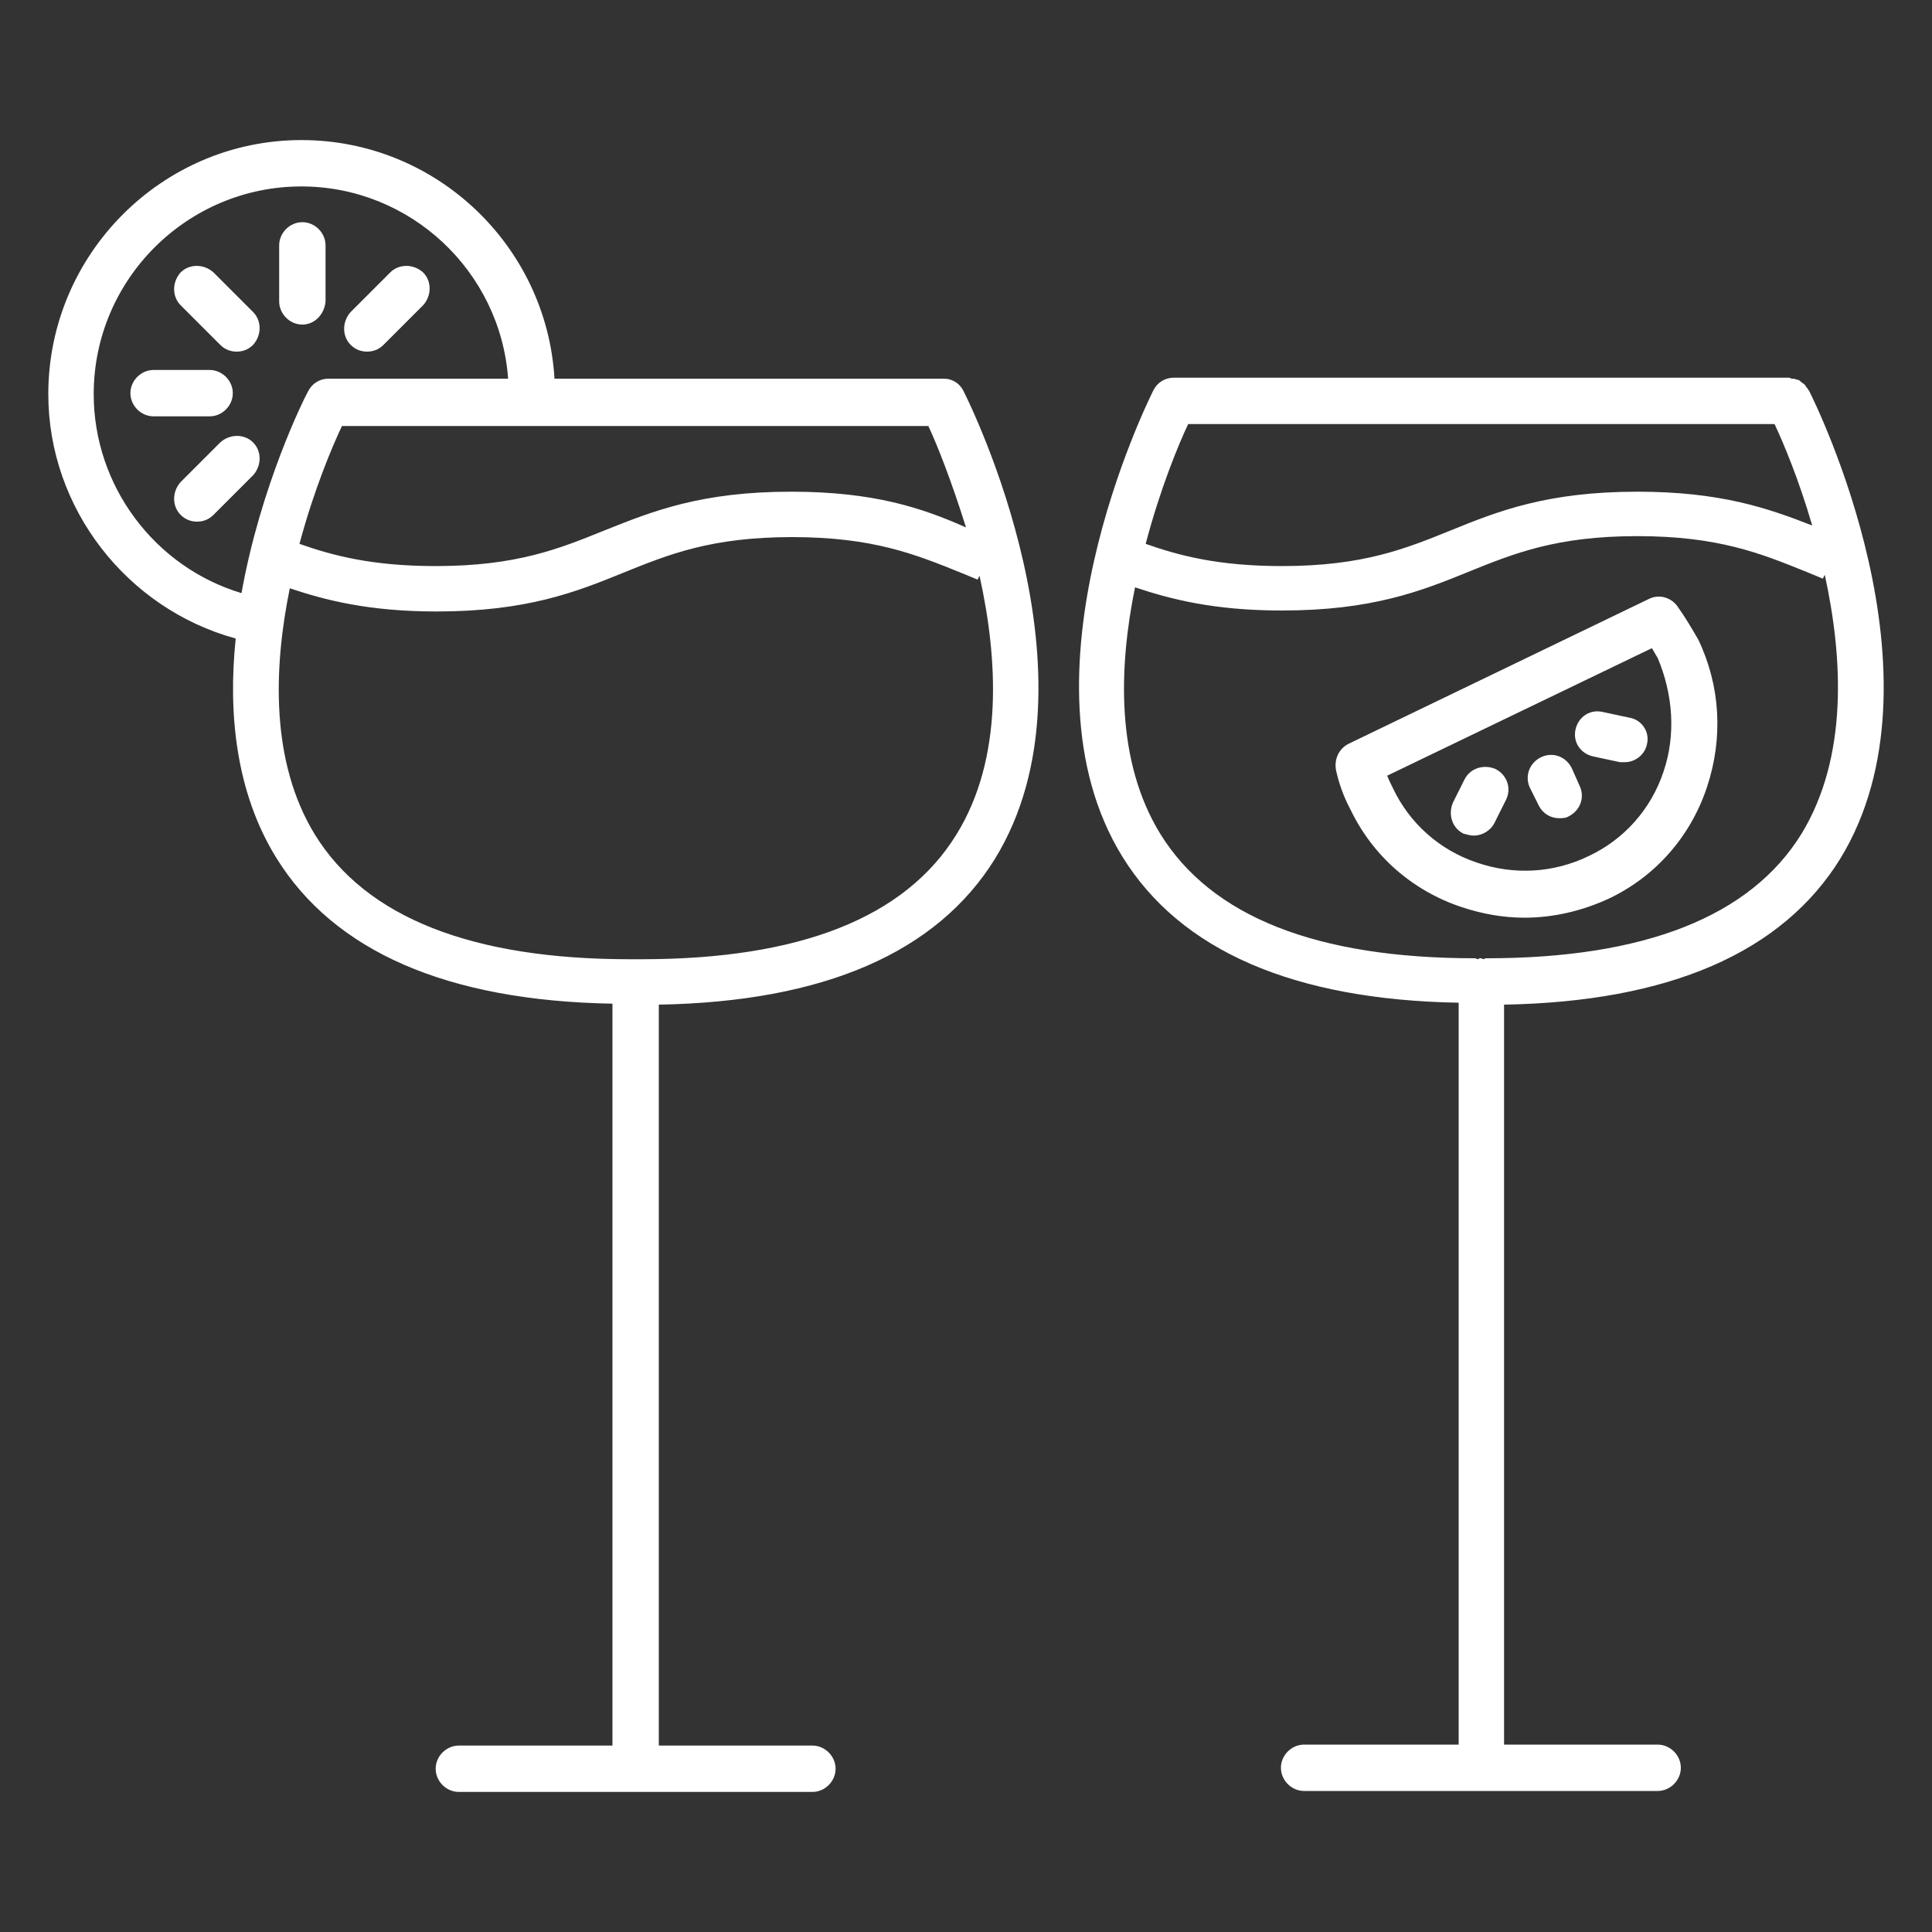 <?xml version="1.0" encoding="utf-8"?>
<!-- Generator: Adobe Illustrator 27.8.1, SVG Export Plug-In . SVG Version: 6.00 Build 0)  -->
<svg version="1.1" id="Layer_1" xmlns="http://www.w3.org/2000/svg" xmlns:xlink="http://www.w3.org/1999/xlink" x="0px" y="0px"
	 viewBox="0 0 200 200" style="enable-background:new 0 0 200 200;" xml:space="preserve">
<rect x="0" y="0" width="200" height="200" fill="#333333" stroke="none"/>
<style type="text/css">
	.st0{fill:#FFFFFF;}
</style>
<path class="st0" d="M173.6,62.7c-0.7-0.9-1.9-1.2-2.9-0.7L139.6,77c-1,0.5-1.5,1.6-1.3,2.7c0.3,1.4,0.8,2.8,1.5,4.1
	c2.3,4.8,6.4,8.4,11.5,10.1c2.1,0.7,4.3,1.1,6.5,1.1c3,0,6-0.7,8.8-2c4.8-2.3,8.4-6.4,10.1-11.5c1.7-5.1,1.4-10.5-0.9-15.3
	C175.1,65,174.4,63.8,173.6,62.7z M172.2,79.9c-1.3,3.9-4.1,7-7.7,8.7c-3.7,1.8-7.8,2-11.6,0.7c-3.9-1.3-7-4.1-8.7-7.7
	c-0.2-0.4-0.4-0.8-0.6-1.3l27.4-13.2c0.2,0.3,0.4,0.7,0.6,1C173.2,71.9,173.5,76.1,172.2,79.9z M163.5,81.3c0.6,1.2,0.1,2.6-1.1,3.2
	c-0.3,0.2-0.7,0.2-1,0.2c-0.9,0-1.7-0.5-2.1-1.3l-0.9-1.8c-0.6-1.2-0.1-2.6,1.1-3.2c1.2-0.6,2.6-0.1,3.2,1.1L163.5,81.3z M170.5,77
	c-0.2,1.1-1.2,1.9-2.3,1.9c-0.2,0-0.3,0-0.5,0l-2.8-0.6c-1.3-0.3-2.1-1.5-1.8-2.8c0.3-1.3,1.5-2.1,2.8-1.8l2.8,0.6
	C169.9,74.5,170.8,75.7,170.5,77z M155.9,82.8l-1.2,2.4c-0.4,0.8-1.3,1.3-2.1,1.3c-0.4,0-0.7-0.1-1.1-0.2c-1.2-0.6-1.6-2-1.1-3.2
	l1.2-2.4c0.6-1.2,2-1.6,3.2-1.1C156,80.2,156.5,81.6,155.9,82.8z M97.7,39.2H57.4c-0.8-13.7-12.2-24.7-26.2-24.7
	C16.8,14.5,5,26.3,5,40.8C5,52.6,13.1,63,24.4,66.1c-0.8,7.7,0,15.9,4.2,22.7c6,9.7,17.7,14.8,34.8,15.1v76.8H47.5
	c-1.3,0-2.4,1.1-2.4,2.4s1.1,2.4,2.4,2.4h36.6c1.3,0,2.4-1.1,2.4-2.4s-1.1-2.4-2.4-2.4H68.2V104c17.1-0.3,28.8-5.4,34.8-15.1
	c11.5-18.7-2.6-47.1-3.2-48.3C99.4,39.7,98.6,39.2,97.7,39.2z M25,61.4c-9-2.7-15.3-11.1-15.3-20.6c0-11.9,9.7-21.5,21.5-21.5
	c11.3,0,20.6,8.8,21.4,19.9H34c-0.9,0-1.7,0.5-2.1,1.3C31.5,41.2,27,50.2,25,61.4z M101.4,59.6c1.9,8.6,2.5,18.9-2.4,26.8
	c-5.3,8.6-16.2,12.9-32.6,12.9c-0.1,0-0.2,0-0.4,0c-0.1,0-0.1,0-0.2,0c-0.1,0-0.1,0-0.2,0c-0.1,0-0.2,0-0.4,0
	c-16.3,0-27.3-4.3-32.6-12.9c-4.6-7.5-4.3-17.2-2.6-25.5c3.6,1.2,8.1,2.4,15.2,2.4c9.3,0,14.4-2,19.3-4c4.7-1.9,9.1-3.7,17.5-3.7
	c8.4,0,12.8,1.8,17.5,3.7l1.7,0.7L101.4,59.6z M81.9,50.9c-9.3,0-14.3,2-19.3,4c-4.7,1.9-9.1,3.7-17.5,3.7c-6.6,0-10.7-1.1-14.1-2.3
	c1.5-5.6,3.4-10.1,4.4-12.2h60.7c0.9,1.9,2.4,5.7,3.9,10.5C95.5,52.6,90.5,50.9,81.9,50.9z M21.7,43.1h-5.8c-1.3,0-2.4-1.1-2.4-2.4
	s1.1-2.4,2.4-2.4h5.8c1.3,0,2.4,1.1,2.4,2.4S23,43.1,21.7,43.1z M31.3,33.6c-1.3,0-2.4-1.1-2.4-2.4v-5.8c0-1.3,1.1-2.4,2.4-2.4
	s2.4,1.1,2.4,2.4v5.8C33.6,32.5,32.6,33.6,31.3,33.6z M26.2,45.8c0.9,0.9,0.9,2.4,0,3.4l-4.1,4.1C21.6,53.8,21,54,20.4,54
	c-0.6,0-1.2-0.2-1.7-0.7c-0.9-0.9-0.9-2.4,0-3.4l4.1-4.1C23.8,44.9,25.3,44.9,26.2,45.8z M36.3,35.7c-0.9-0.9-0.9-2.4,0-3.4l4.1-4.1
	c0.9-0.9,2.4-0.9,3.4,0c0.9,0.9,0.9,2.4,0,3.4l-4.1,4.1c-0.5,0.5-1.1,0.7-1.7,0.7C37.4,36.4,36.8,36.2,36.3,35.7z M26.2,32.3
	c0.9,0.9,0.9,2.4,0,3.4c-0.5,0.5-1.1,0.7-1.7,0.7c-0.6,0-1.2-0.2-1.7-0.7l-4.1-4.1c-0.9-0.9-0.9-2.4,0-3.4c0.9-0.9,2.4-0.9,3.4,0
	L26.2,32.3z M187.3,40.5c-0.1-0.1-0.1-0.2-0.2-0.3c-0.1-0.1-0.2-0.3-0.3-0.4c-0.1-0.1-0.3-0.2-0.4-0.3c-0.1-0.1-0.2-0.2-0.4-0.2
	c-0.2-0.1-0.4-0.1-0.5-0.1c-0.1,0-0.2-0.1-0.3-0.1h-63.7c-0.9,0-1.7,0.5-2.1,1.3c-0.6,1.2-14.7,29.7-3.2,48.3
	c6,9.7,17.7,14.8,34.8,15.1v76.8H135c-1.3,0-2.4,1.1-2.4,2.4s1.1,2.4,2.4,2.4h36.6c1.3,0,2.4-1.1,2.4-2.4s-1.1-2.4-2.4-2.4h-15.9
	V104c17.1-0.3,28.8-5.4,34.8-15.1C202,70.1,187.9,41.7,187.3,40.5z M123,43.9h60.7c0.9,1.9,2.5,5.7,3.9,10.5
	c-4.6-1.8-9.5-3.5-18.1-3.5c-9.3,0-14.4,2-19.3,4c-4.7,1.9-9.1,3.7-17.5,3.7c-6.6,0-10.7-1.1-14.1-2.3C120.1,50.6,122,46,123,43.9z
	 M186.5,86.3c-5.3,8.6-16.3,12.9-32.6,12.9c-0.1,0-0.2,0-0.3,0.1c-0.1,0-0.2-0.1-0.3-0.1c-0.1,0-0.2,0-0.3,0.1
	c-0.1,0-0.2-0.1-0.3-0.1c-16.4,0-27.3-4.3-32.6-12.9c-4.6-7.5-4.3-17.2-2.6-25.5c3.6,1.2,8.1,2.4,15.2,2.4c9.3,0,14.4-2,19.3-4
	c4.7-1.9,9.1-3.7,17.5-3.7c8.4,0,12.8,1.8,17.5,3.7l1.7,0.7l0.2-0.4C190.8,68.2,191.3,78.4,186.5,86.3z"/>
</svg>
